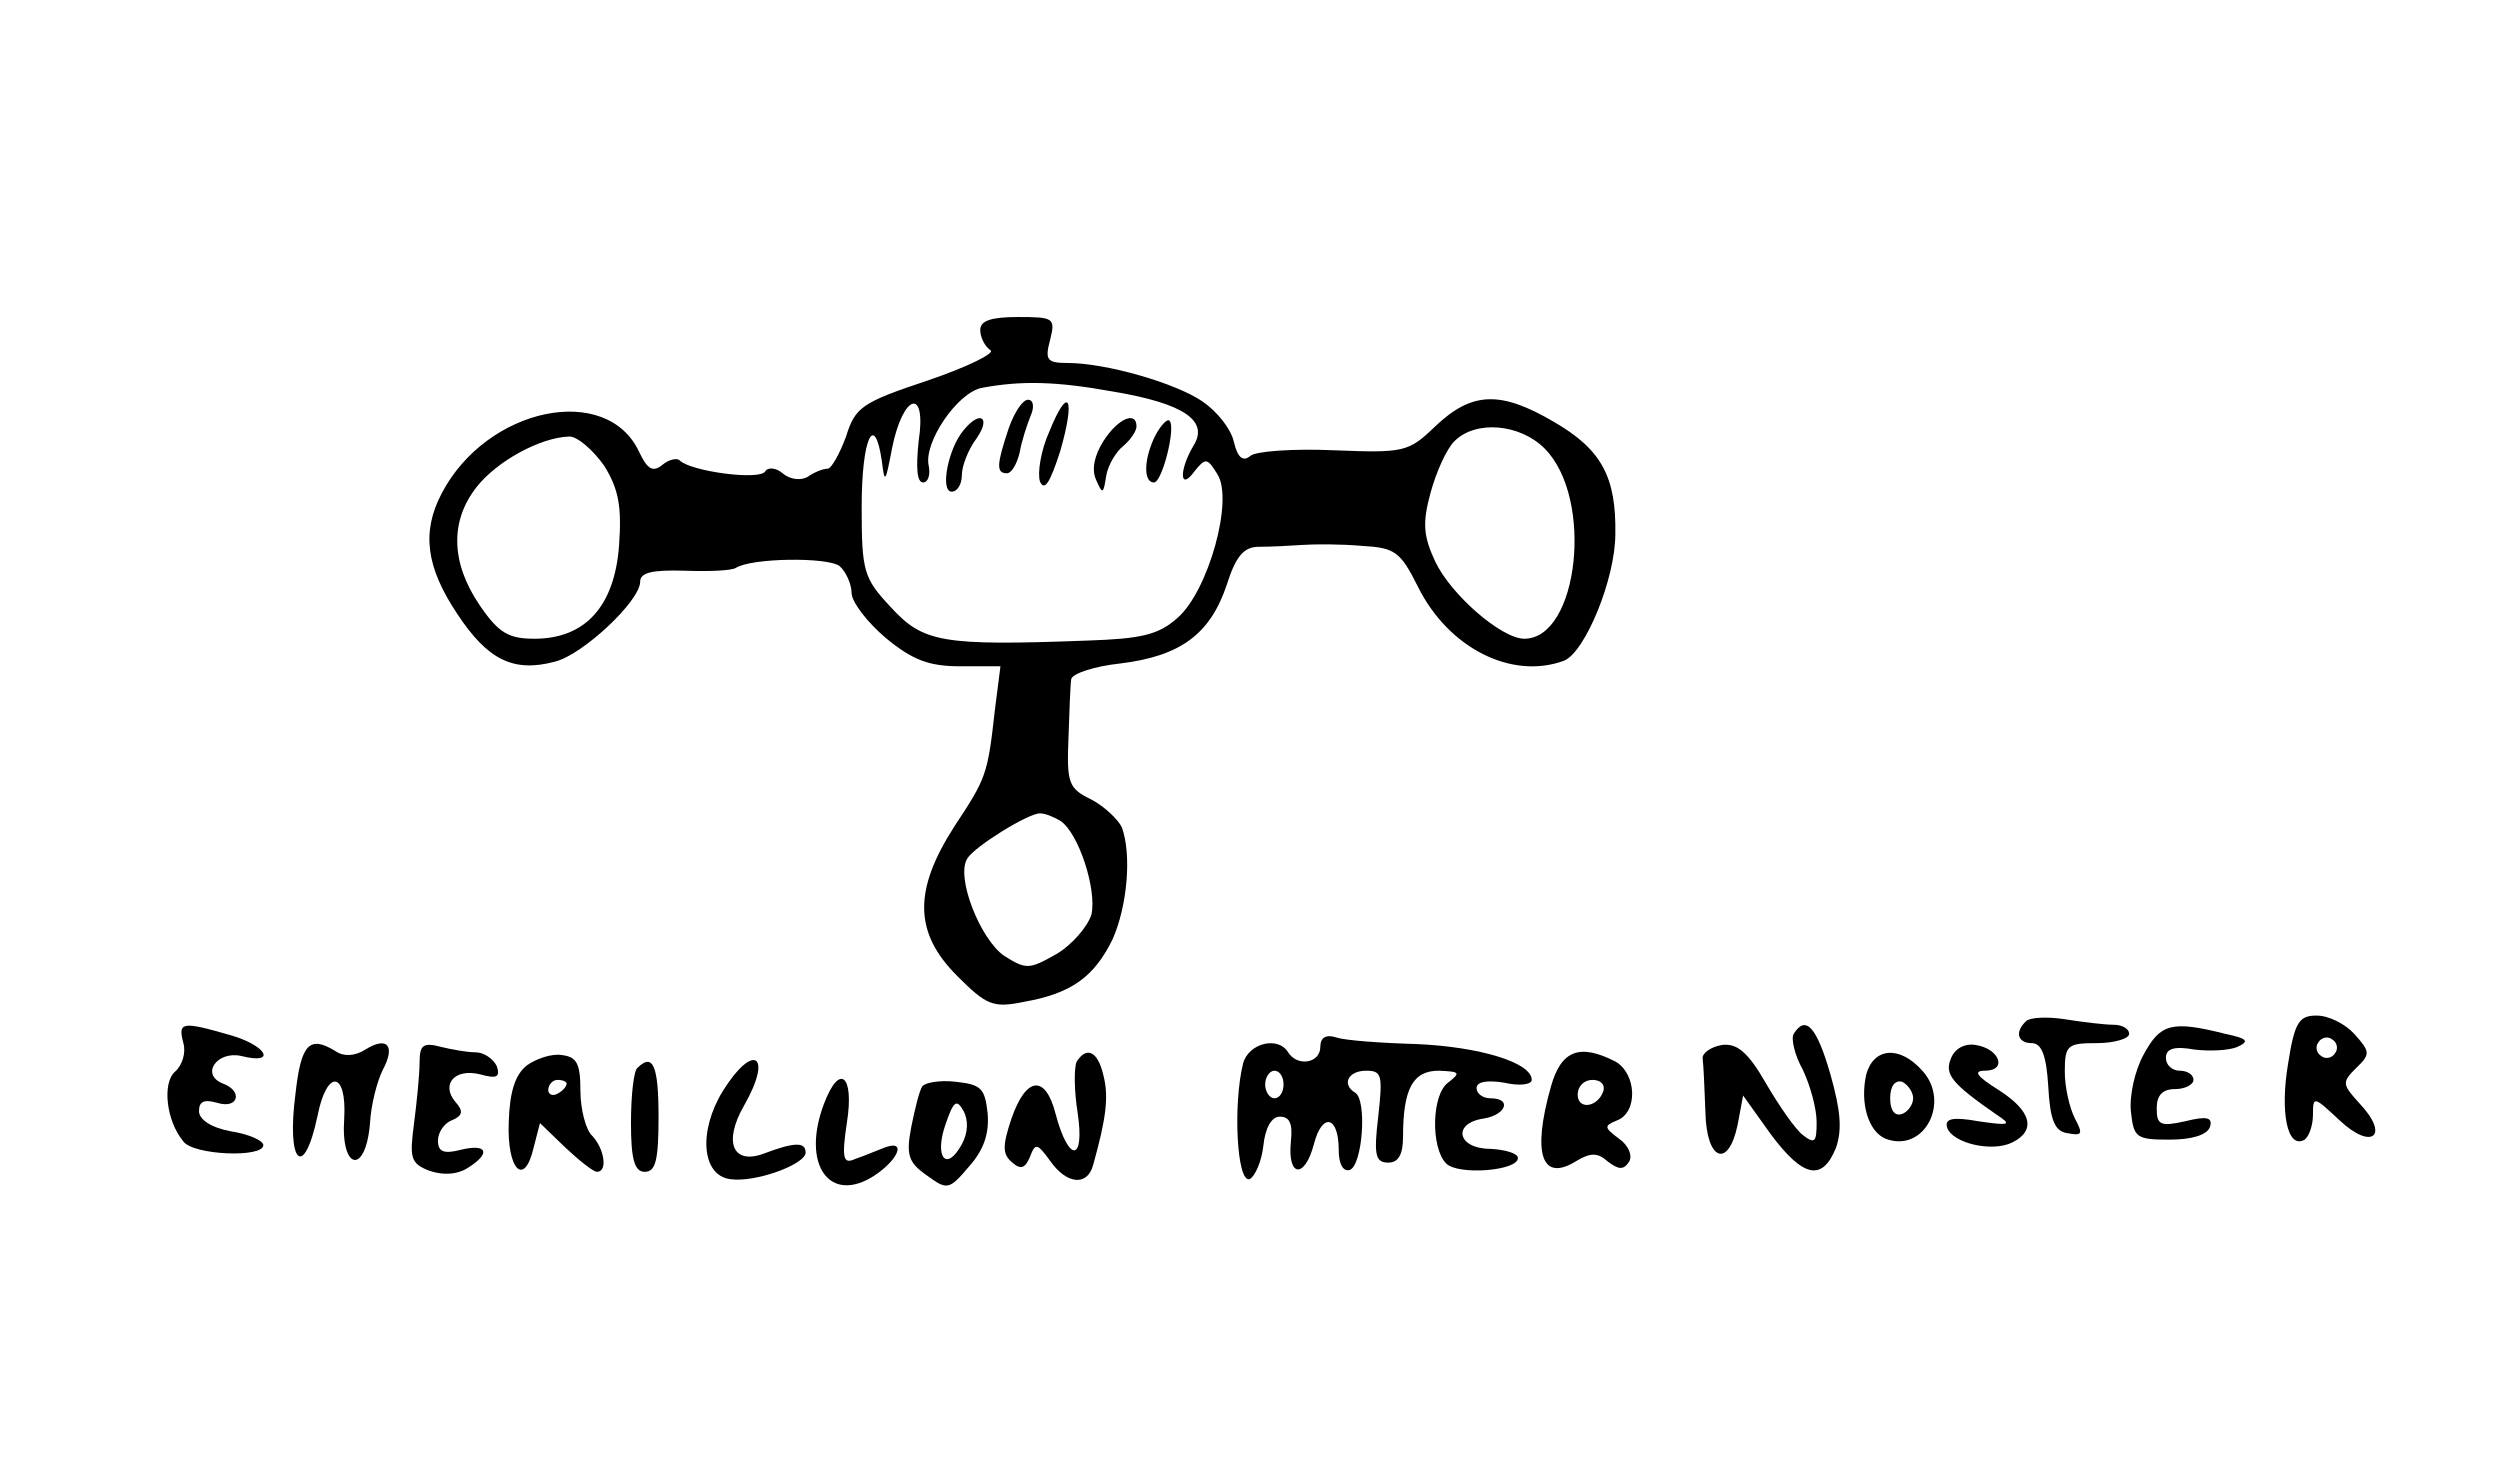<?xml version="1.0" encoding="UTF-8" standalone="no"?>
<svg
   xmlns:dc="http://purl.org/dc/elements/1.1/"
   xmlns:cc="http://creativecommons.org/ns#"
   xmlns:rdf="http://www.w3.org/1999/02/22-rdf-syntax-ns#"
   xmlns:svg="http://www.w3.org/2000/svg"
   xmlns="http://www.w3.org/2000/svg"
   xmlns:sodipodi="http://sodipodi.sourceforge.net/DTD/sodipodi-0.dtd"
   xmlns:inkscape="http://www.inkscape.org/namespaces/inkscape"
   version="1.0"
   width="340"
   height="200.75"
   viewBox="0 0 272 160.6"
   preserveAspectRatio="xMidYMid meet"
   id="svg2"
   inkscape:version="0.48.3.1 r9886"
   sodipodi:docname="emerillon-pater-noster.svg">
  <defs
     id="defs56" />
  <sodipodi:namedview
     pagecolor="#ffffff"
     bordercolor="#666666"
     borderopacity="1"
     objecttolerance="10"
     gridtolerance="10"
     guidetolerance="10"
     inkscape:pageopacity="0"
     inkscape:pageshadow="2"
     inkscape:window-width="640"
     inkscape:window-height="480"
     id="namedview54"
     showgrid="false"
     inkscape:zoom="0.99117647"
     inkscape:cx="170"
     inkscape:cy="84.374998"
     inkscape:window-x="961"
     inkscape:window-y="162"
     inkscape:window-maximized="0"
     inkscape:current-layer="svg2" />
  <g
     transform="matrix(0.1,0,0,-0.1,5.65,148.493)"
     id="g6"
     style="fill:#000000;stroke:none">
    <path
       d="m 1010,1126 c 0,-8 5,-18 11,-22 6,-3 -24,-18 -68,-33 -72,-24 -79,-29 -89,-61 -7,-19 -16,-35 -20,-35 -5,0 -15,-4 -22,-9 -7,-4 -19,-3 -27,4 -7,6 -16,7 -19,2 -6,-10 -81,0 -93,12 -3,3 -12,1 -19,-5 -10,-8 -16,-5 -25,14 -35,76 -166,49 -215,-45 -22,-42 -17,-80 17,-131 33,-50 61,-64 106,-52 30,7 93,66 93,87 0,10 13,13 48,12 26,-1 51,0 56,3 17,11 100,12 113,2 7,-6 13,-20 13,-29 0,-10 17,-32 37,-49 29,-24 47,-31 81,-31 l 44,0 -6,-47 c -8,-71 -9,-74 -44,-127 -45,-70 -44,-116 3,-163 32,-32 39,-35 73,-28 51,9 76,27 96,68 16,36 21,92 10,122 -4,8 -18,22 -33,30 -25,12 -27,18 -25,67 1,29 2,58 3,64 1,6 25,14 53,17 66,8 98,32 116,85 10,32 19,42 35,42 12,0 33,1 47,2 14,1 43,1 65,-1 36,-2 42,-6 61,-44 33,-67 102,-102 159,-81 23,9 56,89 56,138 1,62 -15,92 -67,122 -58,34 -89,33 -129,-5 -29,-28 -34,-29 -110,-26 -44,2 -85,-1 -91,-6 -8,-7 -14,-2 -18,15 -3,14 -18,33 -34,44 -29,20 -105,42 -147,42 -22,0 -25,3 -19,25 6,24 4,25 -35,25 -29,0 -41,-4 -41,-14 z m 144,-67 c 78,-13 105,-32 88,-59 -16,-27 -15,-50 1,-28 12,15 14,15 25,-3 18,-28 -10,-127 -43,-156 -21,-19 -40,-23 -98,-25 -159,-6 -179,-2 -214,36 -30,32 -32,39 -32,110 0,74 14,104 22,49 3,-25 4,-23 11,14 12,60 38,67 29,8 -3,-29 -2,-45 5,-45 5,0 8,8 6,18 -6,25 31,80 58,85 43,8 81,7 142,-4 z m 470,-62 c 54,-54 37,-207 -22,-207 -25,0 -80,48 -97,84 -13,28 -14,42 -5,75 6,22 17,47 26,56 23,23 71,19 98,-8 z M 601,978 c 16,-26 19,-45 16,-87 -5,-66 -37,-101 -92,-101 -28,0 -39,6 -60,37 -31,46 -32,91 -3,128 22,28 69,54 101,55 9,0 26,-15 38,-32 z m 496,-386 c 20,-13 40,-75 34,-102 -4,-13 -21,-33 -38,-43 -30,-17 -33,-17 -57,-2 -26,18 -53,86 -40,106 8,13 66,49 79,49 6,0 15,-4 22,-8 z"
       id="path8"
       inkscape:connector-curvature="0" />
    <path
       d="m 1041,1019 c -13,-39 -14,-49 -2,-49 5,0 11,10 14,23 2,12 8,30 12,40 4,9 3,17 -3,17 -6,0 -15,-14 -21,-31 z"
       id="path10"
       inkscape:connector-curvature="0" />
    <path
       d="m 1085,1015 c -9,-20 -13,-45 -10,-54 5,-11 11,-1 22,33 17,59 9,73 -12,21 z"
       id="path12"
       inkscape:connector-curvature="0" />
    <path
       d="m 992,1017 c -17,-20 -26,-67 -13,-67 6,0 11,8 11,18 0,10 7,28 16,40 16,23 4,31 -14,9 z"
       id="path14"
       inkscape:connector-curvature="0" />
    <path
       d="m 1144,1005 c -10,-16 -13,-31 -8,-42 7,-16 8,-16 11,4 2,12 11,27 19,33 8,7 14,16 14,21 0,17 -20,9 -36,-16 z"
       id="path16"
       inkscape:connector-curvature="0" />
    <path
       d="m 1201,1012 c -13,-25 -14,-52 -2,-52 9,0 24,60 17,67 -2,3 -9,-4 -15,-15 z"
       id="path18"
       inkscape:connector-curvature="0" />
    <path
       d="m 2148,374 c -13,-12 -9,-24 6,-24 11,0 16,-14 18,-47 2,-37 7,-49 21,-51 16,-3 17,-1 8,16 -6,12 -11,34 -11,51 0,29 3,31 35,31 19,0 35,5 35,10 0,6 -8,10 -17,10 -10,0 -34,3 -53,6 -19,3 -38,2 -42,-2 z"
       id="path20"
       inkscape:connector-curvature="0" />
    <path
       d="m 2433,328 c -9,-53 -1,-94 18,-83 5,4 9,16 9,27 0,21 1,20 29,-6 35,-33 55,-17 22,18 -19,21 -20,23 -4,39 16,15 15,18 -2,37 -10,11 -28,20 -41,20 -19,0 -24,-7 -31,-52 z m 51,11 c -3,-5 -10,-7 -15,-3 -5,3 -7,10 -3,15 3,5 10,7 15,3 5,-3 7,-10 3,-15 z"
       id="path22"
       inkscape:connector-curvature="0" />
    <path
       d="m 143,350 c 3,-10 -1,-24 -9,-31 -14,-12 -10,-53 9,-76 11,-15 87,-18 87,-4 0,5 -16,12 -35,15 -22,4 -35,13 -35,22 0,11 6,13 20,9 23,-7 28,13 6,21 -25,10 -6,36 20,30 40,-10 27,12 -13,23 -52,15 -56,14 -50,-9 z"
       id="path24"
       inkscape:connector-curvature="0" />
    <path
       d="m 1895,360 c -3,-5 1,-23 10,-39 8,-17 15,-42 15,-57 0,-22 -2,-24 -15,-14 -8,6 -26,32 -40,56 -20,35 -32,44 -48,42 -12,-2 -22,-9 -21,-15 1,-7 2,-33 3,-58 1,-53 25,-62 35,-14 l 6,32 30,-42 c 35,-47 56,-52 71,-15 7,20 5,41 -6,80 -15,52 -27,65 -40,44 z"
       id="path26"
       inkscape:connector-curvature="0" />
    <path
       d="m 2276,338 c -10,-18 -16,-46 -14,-63 3,-28 6,-30 42,-30 24,0 41,5 44,14 3,10 -3,12 -27,6 -27,-6 -31,-4 -31,14 0,14 6,21 20,21 11,0 20,5 20,10 0,6 -7,10 -15,10 -8,0 -15,6 -15,14 0,10 9,13 31,9 17,-2 38,-1 47,3 13,6 11,9 -13,14 -59,15 -71,11 -89,-22 z"
       id="path28"
       inkscape:connector-curvature="0" />
    <path
       d="m 1380,346 c 0,-18 -25,-22 -35,-6 -11,18 -43,10 -49,-12 -11,-44 -7,-130 7,-126 6,3 13,19 15,36 2,20 9,32 18,32 11,0 14,-8 12,-27 -4,-39 15,-41 25,-3 9,35 27,31 27,-6 0,-16 5,-24 12,-22 14,5 19,76 6,84 -15,9 -8,24 12,24 17,0 18,-5 13,-50 -5,-42 -3,-50 11,-50 11,0 16,9 16,28 0,53 11,72 39,72 23,-1 24,-2 10,-13 -18,-13 -19,-71 -2,-88 13,-13 78,-8 78,6 0,5 -13,9 -30,10 -36,0 -42,28 -7,33 24,4 31,22 7,22 -8,0 -15,5 -15,11 0,7 11,9 30,6 17,-4 30,-2 30,3 0,19 -57,36 -125,39 -38,1 -78,4 -87,7 -12,4 -18,0 -18,-10 z m -40,-41 c 0,-8 -4,-15 -10,-15 -5,0 -10,7 -10,15 0,8 5,15 10,15 6,0 10,-7 10,-15 z"
       id="path30"
       inkscape:connector-curvature="0" />
    <path
       d="m 265,295 c -10,-76 9,-95 24,-24 10,51 32,49 29,-3 -4,-56 23,-62 28,-6 1,21 8,47 14,59 14,26 5,37 -19,22 -11,-7 -23,-8 -32,-2 -29,18 -38,8 -44,-46 z"
       id="path32"
       inkscape:connector-curvature="0" />
    <path
       d="m 400,329 c 0,-13 -3,-43 -6,-66 -5,-38 -4,-44 17,-52 15,-5 30,-4 41,3 26,16 22,27 -7,20 -19,-5 -25,-2 -25,10 0,9 7,19 15,22 12,5 13,10 4,20 -16,19 -1,37 27,30 18,-5 22,-3 18,9 -4,8 -14,15 -23,15 -9,0 -26,3 -38,6 -19,5 -23,2 -23,-17 z"
       id="path34"
       inkscape:connector-curvature="0" />
    <path
       d="m 2066,333 c -7,-17 1,-27 50,-61 17,-11 14,-12 -20,-7 -28,5 -37,3 -34,-7 6,-17 49,-27 71,-16 26,13 21,34 -15,57 -24,15 -28,21 -15,21 25,0 16,24 -10,28 -12,2 -23,-4 -27,-15 z"
       id="path36"
       inkscape:connector-curvature="0" />
    <path
       d="m 517,326 c -13,-10 -19,-29 -20,-62 -2,-52 17,-71 27,-28 l 7,27 28,-27 c 15,-14 30,-26 34,-26 12,0 8,25 -5,39 -7,6 -13,29 -13,49 0,30 -4,37 -20,39 -11,2 -28,-4 -38,-11 z m 43,-20 c 0,-3 -4,-8 -10,-11 -5,-3 -10,-1 -10,4 0,6 5,11 10,11 6,0 10,-2 10,-4 z"
       id="path38"
       inkscape:connector-curvature="0" />
    <path
       d="m 1115,330 c -3,-6 -3,-31 1,-56 8,-54 -10,-54 -24,-1 -11,43 -32,41 -48,-5 -10,-30 -10,-39 1,-48 9,-8 14,-6 19,6 6,16 8,15 22,-4 18,-26 41,-28 47,-4 14,50 17,74 11,97 -6,26 -18,32 -29,15 z"
       id="path40"
       inkscape:connector-curvature="0" />
    <path
       d="m 1631,303 c -21,-74 -10,-105 28,-81 15,9 23,9 34,-1 12,-9 17,-9 23,0 4,7 -1,18 -11,25 -16,12 -17,14 -2,20 23,9 21,51 -2,64 -39,20 -59,12 -70,-27 z m 57,-5 c -6,-18 -28,-21 -28,-4 0,9 7,16 16,16 9,0 14,-5 12,-12 z"
       id="path42"
       inkscape:connector-curvature="0" />
    <path
       d="m 1974,316 c -7,-31 2,-62 21,-70 42,-16 71,40 40,74 -25,28 -53,25 -61,-4 z m 51,-26 c 0,-7 -6,-15 -12,-17 -8,-3 -13,4 -13,17 0,13 5,20 13,18 6,-3 12,-11 12,-18 z"
       id="path44"
       inkscape:connector-curvature="0" />
    <path
       d="m 637,323 c -4,-3 -7,-30 -7,-60 0,-40 4,-53 15,-53 12,0 15,13 15,60 0,55 -6,70 -23,53 z"
       id="path46"
       inkscape:connector-curvature="0" />
    <path
       d="m 730,298 c -27,-44 -23,-92 8,-96 27,-4 82,16 82,29 0,12 -13,11 -45,-1 -34,-13 -45,12 -22,52 32,56 10,69 -23,16 z"
       id="path48"
       inkscape:connector-curvature="0" />
    <path
       d="m 840,284 c -25,-66 6,-110 55,-78 27,18 35,40 10,30 -8,-3 -22,-9 -31,-12 -13,-6 -15,0 -9,40 8,51 -8,65 -25,20 z"
       id="path50"
       inkscape:connector-curvature="0" />
    <path
       d="m 947,303 c -3,-4 -8,-24 -12,-44 -6,-31 -3,-39 17,-53 22,-16 24,-16 46,10 16,18 22,36 20,58 -3,27 -7,31 -35,34 -17,2 -33,-1 -36,-5 z m 43,-63 c -17,-31 -30,-14 -18,21 9,26 12,29 20,15 5,-10 5,-23 -2,-36 z"
       id="path52"
       inkscape:connector-curvature="0" />
  </g>
</svg>
